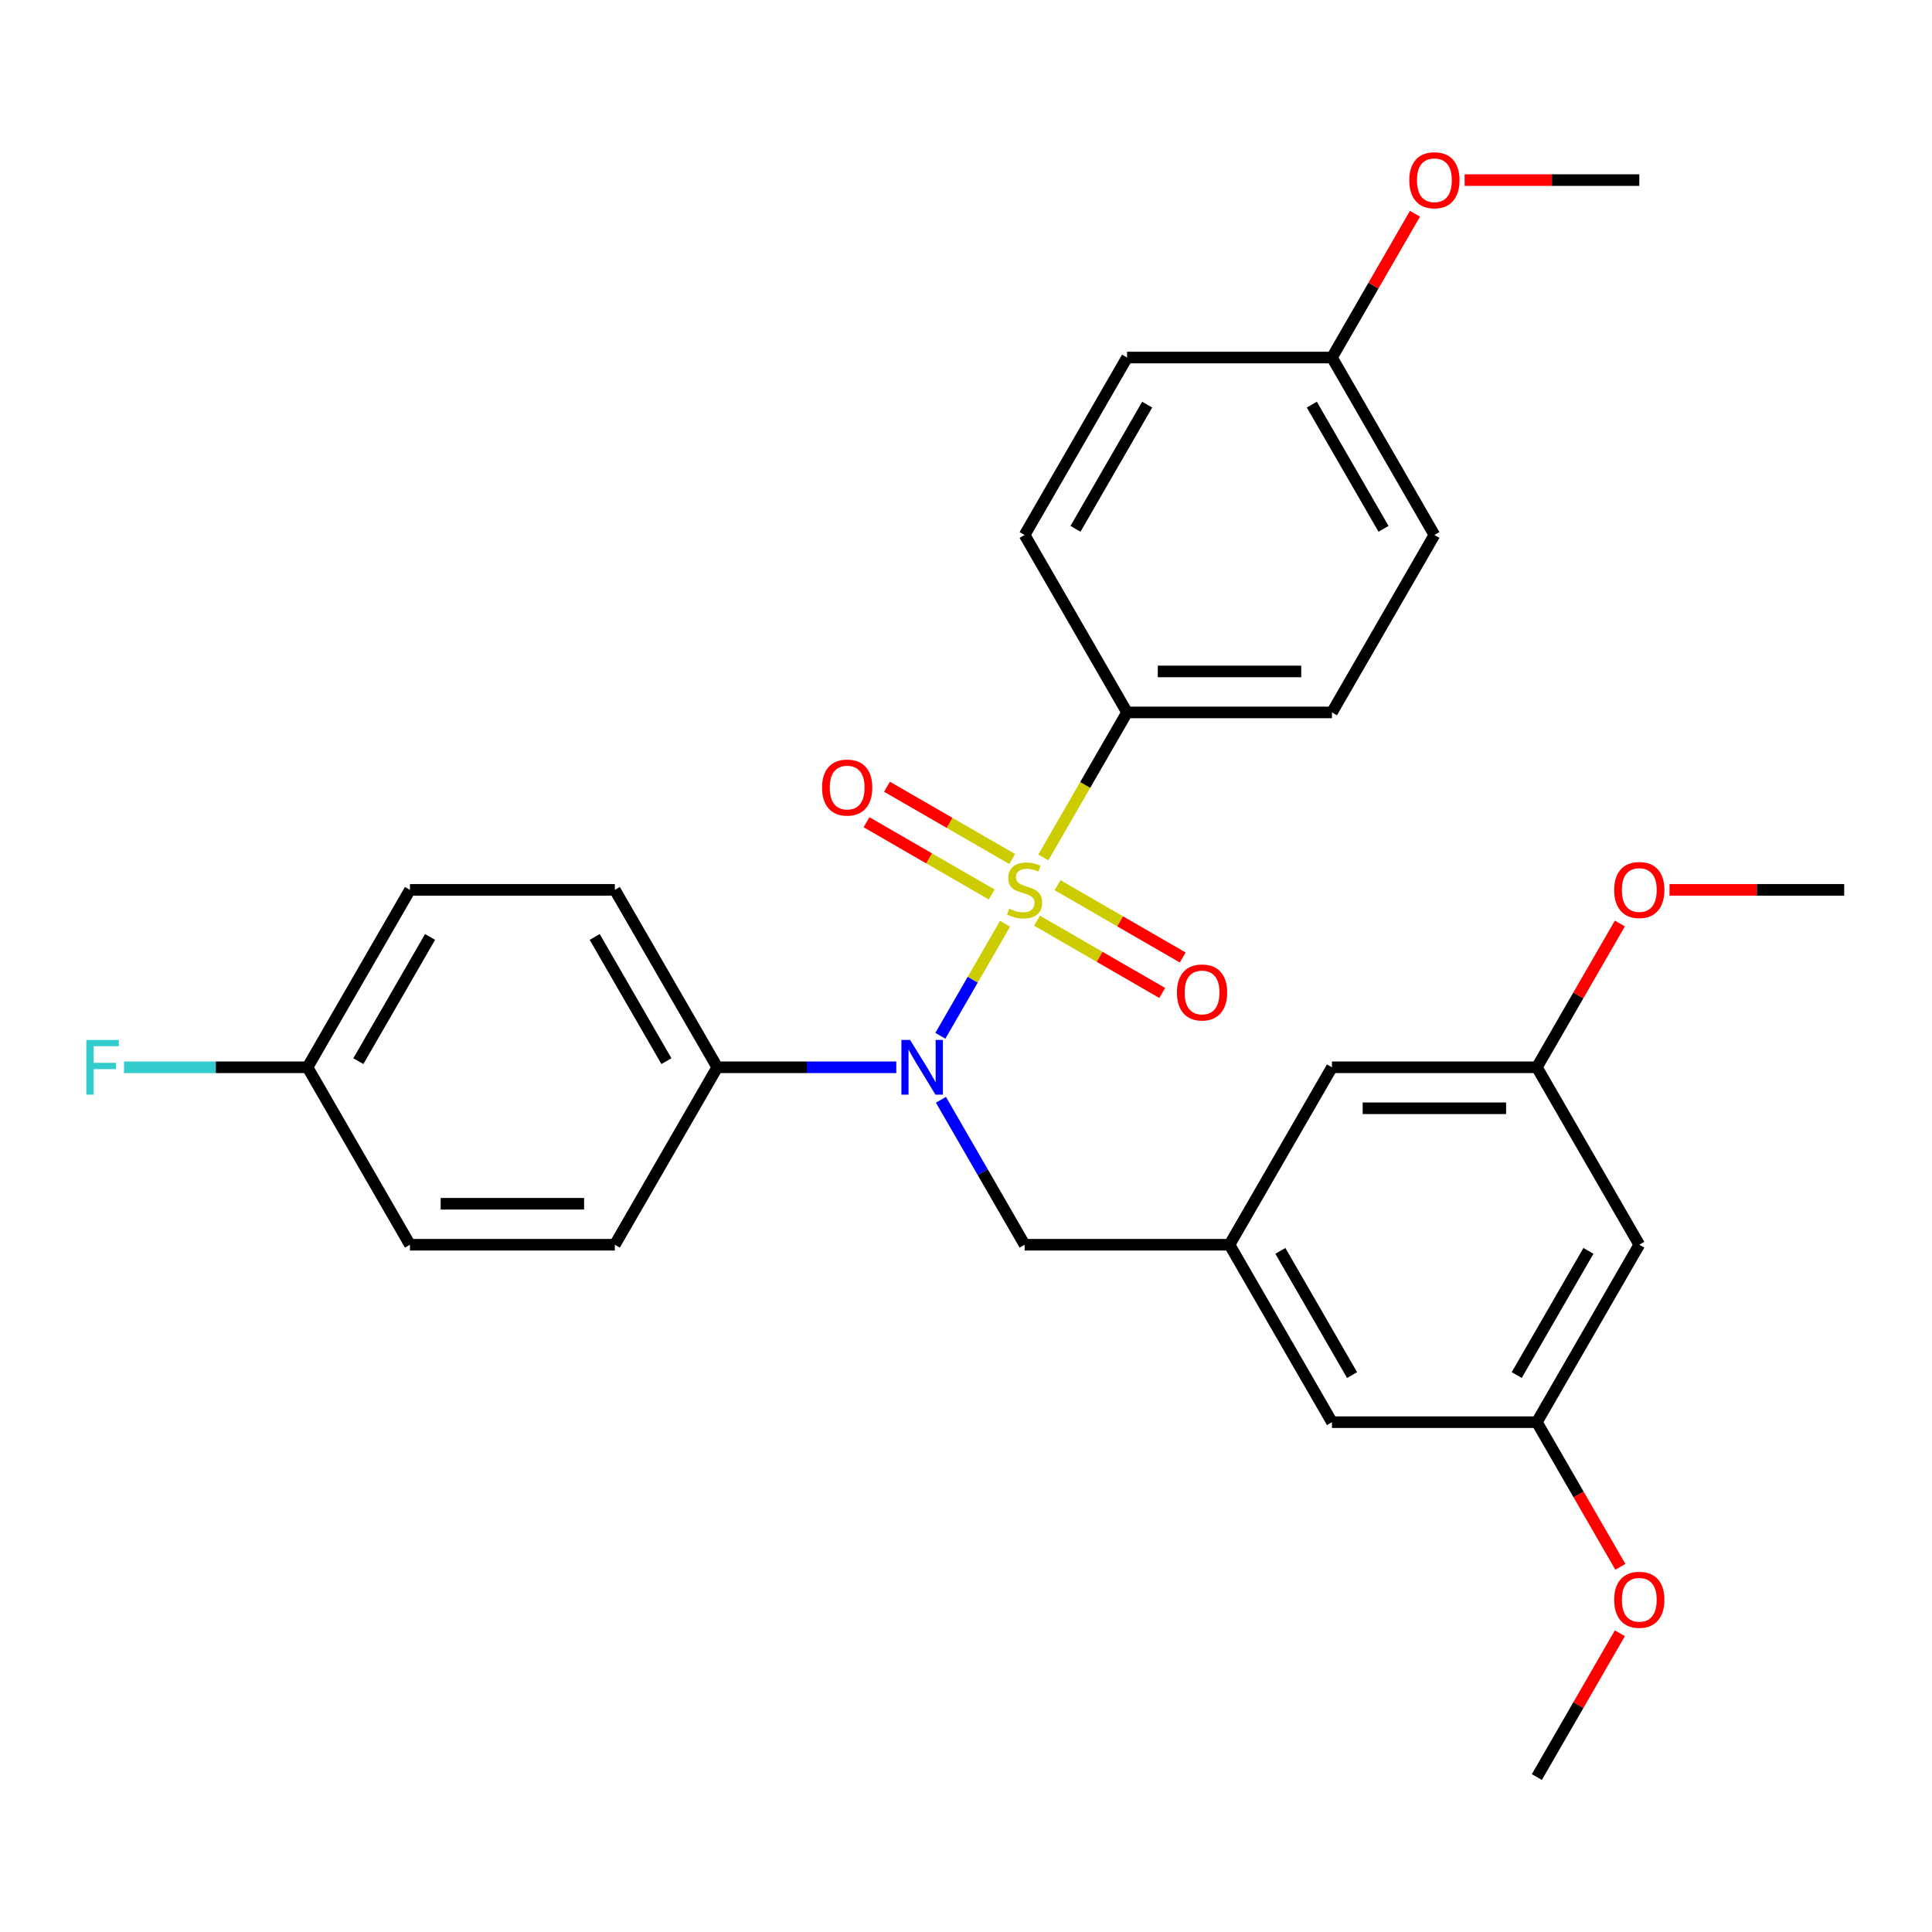 <?xml version='1.0' encoding='iso-8859-1'?>
<svg version='1.1' baseProfile='full'
              xmlns='http://www.w3.org/2000/svg'
                      xmlns:rdkit='http://www.rdkit.org/xml'
                      xmlns:xlink='http://www.w3.org/1999/xlink'
                  xml:space='preserve'
width='1000px' height='1000px' viewBox='0 0 1000 1000'>
<!-- END OF HEADER -->
<rect style='opacity:1.0;fill:#FFFFFF;stroke:none' width='1000' height='1000' x='0' y='0'> </rect>
<path class='bond-0' d='M 520.218,478.118 L 503.473,507.122' style='fill:none;fill-rule:evenodd;stroke:#CCCC00;stroke-width:6px;stroke-linecap:butt;stroke-linejoin:miter;stroke-opacity:1' />
<path class='bond-0' d='M 503.473,507.122 L 486.728,536.125' style='fill:none;fill-rule:evenodd;stroke:#0000FF;stroke-width:6px;stroke-linecap:butt;stroke-linejoin:miter;stroke-opacity:1' />
<path class='bond-1' d='M 540.023,443.816 L 561.694,406.28' style='fill:none;fill-rule:evenodd;stroke:#CCCC00;stroke-width:6px;stroke-linecap:butt;stroke-linejoin:miter;stroke-opacity:1' />
<path class='bond-1' d='M 561.694,406.28 L 583.366,368.744' style='fill:none;fill-rule:evenodd;stroke:#000000;stroke-width:6px;stroke-linecap:butt;stroke-linejoin:miter;stroke-opacity:1' />
<path class='bond-2' d='M 536.769,476.544 L 569.168,495.25' style='fill:none;fill-rule:evenodd;stroke:#CCCC00;stroke-width:6px;stroke-linecap:butt;stroke-linejoin:miter;stroke-opacity:1' />
<path class='bond-2' d='M 569.168,495.25 L 601.568,513.956' style='fill:none;fill-rule:evenodd;stroke:#FF0000;stroke-width:6px;stroke-linecap:butt;stroke-linejoin:miter;stroke-opacity:1' />
<path class='bond-2' d='M 547.374,458.176 L 579.773,476.882' style='fill:none;fill-rule:evenodd;stroke:#CCCC00;stroke-width:6px;stroke-linecap:butt;stroke-linejoin:miter;stroke-opacity:1' />
<path class='bond-2' d='M 579.773,476.882 L 612.173,495.588' style='fill:none;fill-rule:evenodd;stroke:#FF0000;stroke-width:6px;stroke-linecap:butt;stroke-linejoin:miter;stroke-opacity:1' />
<path class='bond-3' d='M 523.911,444.63 L 491.511,425.924' style='fill:none;fill-rule:evenodd;stroke:#CCCC00;stroke-width:6px;stroke-linecap:butt;stroke-linejoin:miter;stroke-opacity:1' />
<path class='bond-3' d='M 491.511,425.924 L 459.112,407.218' style='fill:none;fill-rule:evenodd;stroke:#FF0000;stroke-width:6px;stroke-linecap:butt;stroke-linejoin:miter;stroke-opacity:1' />
<path class='bond-3' d='M 513.306,462.998 L 480.906,444.292' style='fill:none;fill-rule:evenodd;stroke:#CCCC00;stroke-width:6px;stroke-linecap:butt;stroke-linejoin:miter;stroke-opacity:1' />
<path class='bond-3' d='M 480.906,444.292 L 448.507,425.586' style='fill:none;fill-rule:evenodd;stroke:#FF0000;stroke-width:6px;stroke-linecap:butt;stroke-linejoin:miter;stroke-opacity:1' />
<path class='bond-4' d='M 487.02,569.242 L 508.68,606.757' style='fill:none;fill-rule:evenodd;stroke:#0000FF;stroke-width:6px;stroke-linecap:butt;stroke-linejoin:miter;stroke-opacity:1' />
<path class='bond-4' d='M 508.68,606.757 L 530.34,644.273' style='fill:none;fill-rule:evenodd;stroke:#000000;stroke-width:6px;stroke-linecap:butt;stroke-linejoin:miter;stroke-opacity:1' />
<path class='bond-5' d='M 463.923,552.43 L 417.593,552.43' style='fill:none;fill-rule:evenodd;stroke:#0000FF;stroke-width:6px;stroke-linecap:butt;stroke-linejoin:miter;stroke-opacity:1' />
<path class='bond-5' d='M 417.593,552.43 L 371.263,552.43' style='fill:none;fill-rule:evenodd;stroke:#000000;stroke-width:6px;stroke-linecap:butt;stroke-linejoin:miter;stroke-opacity:1' />
<path class='bond-10' d='M 583.366,368.744 L 689.417,368.744' style='fill:none;fill-rule:evenodd;stroke:#000000;stroke-width:6px;stroke-linecap:butt;stroke-linejoin:miter;stroke-opacity:1' />
<path class='bond-10' d='M 599.273,347.534 L 673.509,347.534' style='fill:none;fill-rule:evenodd;stroke:#000000;stroke-width:6px;stroke-linecap:butt;stroke-linejoin:miter;stroke-opacity:1' />
<path class='bond-11' d='M 583.366,368.744 L 530.34,276.901' style='fill:none;fill-rule:evenodd;stroke:#000000;stroke-width:6px;stroke-linecap:butt;stroke-linejoin:miter;stroke-opacity:1' />
<path class='bond-6' d='M 530.34,644.273 L 636.391,644.273' style='fill:none;fill-rule:evenodd;stroke:#000000;stroke-width:6px;stroke-linecap:butt;stroke-linejoin:miter;stroke-opacity:1' />
<path class='bond-12' d='M 371.263,552.43 L 318.237,460.587' style='fill:none;fill-rule:evenodd;stroke:#000000;stroke-width:6px;stroke-linecap:butt;stroke-linejoin:miter;stroke-opacity:1' />
<path class='bond-12' d='M 344.94,549.259 L 307.822,484.969' style='fill:none;fill-rule:evenodd;stroke:#000000;stroke-width:6px;stroke-linecap:butt;stroke-linejoin:miter;stroke-opacity:1' />
<path class='bond-13' d='M 371.263,552.43 L 318.237,644.273' style='fill:none;fill-rule:evenodd;stroke:#000000;stroke-width:6px;stroke-linecap:butt;stroke-linejoin:miter;stroke-opacity:1' />
<path class='bond-14' d='M 636.391,644.273 L 689.417,552.43' style='fill:none;fill-rule:evenodd;stroke:#000000;stroke-width:6px;stroke-linecap:butt;stroke-linejoin:miter;stroke-opacity:1' />
<path class='bond-15' d='M 636.391,644.273 L 689.417,736.117' style='fill:none;fill-rule:evenodd;stroke:#000000;stroke-width:6px;stroke-linecap:butt;stroke-linejoin:miter;stroke-opacity:1' />
<path class='bond-15' d='M 662.714,647.445 L 699.832,711.735' style='fill:none;fill-rule:evenodd;stroke:#000000;stroke-width:6px;stroke-linecap:butt;stroke-linejoin:miter;stroke-opacity:1' />
<path class='bond-7' d='M 848.494,644.273 L 795.468,736.117' style='fill:none;fill-rule:evenodd;stroke:#000000;stroke-width:6px;stroke-linecap:butt;stroke-linejoin:miter;stroke-opacity:1' />
<path class='bond-7' d='M 822.172,647.445 L 785.054,711.735' style='fill:none;fill-rule:evenodd;stroke:#000000;stroke-width:6px;stroke-linecap:butt;stroke-linejoin:miter;stroke-opacity:1' />
<path class='bond-31' d='M 848.494,644.273 L 795.468,552.43' style='fill:none;fill-rule:evenodd;stroke:#000000;stroke-width:6px;stroke-linecap:butt;stroke-linejoin:miter;stroke-opacity:1' />
<path class='bond-8' d='M 795.468,552.43 L 689.417,552.43' style='fill:none;fill-rule:evenodd;stroke:#000000;stroke-width:6px;stroke-linecap:butt;stroke-linejoin:miter;stroke-opacity:1' />
<path class='bond-8' d='M 779.561,573.641 L 705.325,573.641' style='fill:none;fill-rule:evenodd;stroke:#000000;stroke-width:6px;stroke-linecap:butt;stroke-linejoin:miter;stroke-opacity:1' />
<path class='bond-23' d='M 795.468,552.43 L 816.955,515.214' style='fill:none;fill-rule:evenodd;stroke:#000000;stroke-width:6px;stroke-linecap:butt;stroke-linejoin:miter;stroke-opacity:1' />
<path class='bond-23' d='M 816.955,515.214 L 838.442,477.998' style='fill:none;fill-rule:evenodd;stroke:#FF0000;stroke-width:6px;stroke-linecap:butt;stroke-linejoin:miter;stroke-opacity:1' />
<path class='bond-9' d='M 795.468,736.117 L 689.417,736.117' style='fill:none;fill-rule:evenodd;stroke:#000000;stroke-width:6px;stroke-linecap:butt;stroke-linejoin:miter;stroke-opacity:1' />
<path class='bond-24' d='M 795.468,736.117 L 817.082,773.553' style='fill:none;fill-rule:evenodd;stroke:#000000;stroke-width:6px;stroke-linecap:butt;stroke-linejoin:miter;stroke-opacity:1' />
<path class='bond-24' d='M 817.082,773.553 L 838.696,810.989' style='fill:none;fill-rule:evenodd;stroke:#FF0000;stroke-width:6px;stroke-linecap:butt;stroke-linejoin:miter;stroke-opacity:1' />
<path class='bond-21' d='M 689.417,368.744 L 742.443,276.901' style='fill:none;fill-rule:evenodd;stroke:#000000;stroke-width:6px;stroke-linecap:butt;stroke-linejoin:miter;stroke-opacity:1' />
<path class='bond-20' d='M 530.34,276.901 L 583.366,185.057' style='fill:none;fill-rule:evenodd;stroke:#000000;stroke-width:6px;stroke-linecap:butt;stroke-linejoin:miter;stroke-opacity:1' />
<path class='bond-20' d='M 556.662,273.729 L 593.78,209.439' style='fill:none;fill-rule:evenodd;stroke:#000000;stroke-width:6px;stroke-linecap:butt;stroke-linejoin:miter;stroke-opacity:1' />
<path class='bond-18' d='M 318.237,460.587 L 212.186,460.587' style='fill:none;fill-rule:evenodd;stroke:#000000;stroke-width:6px;stroke-linecap:butt;stroke-linejoin:miter;stroke-opacity:1' />
<path class='bond-19' d='M 318.237,644.273 L 212.186,644.273' style='fill:none;fill-rule:evenodd;stroke:#000000;stroke-width:6px;stroke-linecap:butt;stroke-linejoin:miter;stroke-opacity:1' />
<path class='bond-19' d='M 302.329,623.063 L 228.093,623.063' style='fill:none;fill-rule:evenodd;stroke:#000000;stroke-width:6px;stroke-linecap:butt;stroke-linejoin:miter;stroke-opacity:1' />
<path class='bond-16' d='M 159.16,552.43 L 212.186,644.273' style='fill:none;fill-rule:evenodd;stroke:#000000;stroke-width:6px;stroke-linecap:butt;stroke-linejoin:miter;stroke-opacity:1' />
<path class='bond-22' d='M 159.16,552.43 L 111.67,552.43' style='fill:none;fill-rule:evenodd;stroke:#000000;stroke-width:6px;stroke-linecap:butt;stroke-linejoin:miter;stroke-opacity:1' />
<path class='bond-22' d='M 111.67,552.43 L 64.18,552.43' style='fill:none;fill-rule:evenodd;stroke:#33CCCC;stroke-width:6px;stroke-linecap:butt;stroke-linejoin:miter;stroke-opacity:1' />
<path class='bond-30' d='M 159.16,552.43 L 212.186,460.587' style='fill:none;fill-rule:evenodd;stroke:#000000;stroke-width:6px;stroke-linecap:butt;stroke-linejoin:miter;stroke-opacity:1' />
<path class='bond-30' d='M 185.482,549.259 L 222.6,484.969' style='fill:none;fill-rule:evenodd;stroke:#000000;stroke-width:6px;stroke-linecap:butt;stroke-linejoin:miter;stroke-opacity:1' />
<path class='bond-17' d='M 689.417,185.057 L 742.443,276.901' style='fill:none;fill-rule:evenodd;stroke:#000000;stroke-width:6px;stroke-linecap:butt;stroke-linejoin:miter;stroke-opacity:1' />
<path class='bond-17' d='M 679.002,209.439 L 716.12,273.729' style='fill:none;fill-rule:evenodd;stroke:#000000;stroke-width:6px;stroke-linecap:butt;stroke-linejoin:miter;stroke-opacity:1' />
<path class='bond-25' d='M 689.417,185.057 L 710.904,147.841' style='fill:none;fill-rule:evenodd;stroke:#000000;stroke-width:6px;stroke-linecap:butt;stroke-linejoin:miter;stroke-opacity:1' />
<path class='bond-25' d='M 710.904,147.841 L 732.39,110.625' style='fill:none;fill-rule:evenodd;stroke:#FF0000;stroke-width:6px;stroke-linecap:butt;stroke-linejoin:miter;stroke-opacity:1' />
<path class='bond-29' d='M 689.417,185.057 L 583.366,185.057' style='fill:none;fill-rule:evenodd;stroke:#000000;stroke-width:6px;stroke-linecap:butt;stroke-linejoin:miter;stroke-opacity:1' />
<path class='bond-26' d='M 864.145,460.587 L 909.345,460.587' style='fill:none;fill-rule:evenodd;stroke:#FF0000;stroke-width:6px;stroke-linecap:butt;stroke-linejoin:miter;stroke-opacity:1' />
<path class='bond-26' d='M 909.345,460.587 L 954.545,460.587' style='fill:none;fill-rule:evenodd;stroke:#000000;stroke-width:6px;stroke-linecap:butt;stroke-linejoin:miter;stroke-opacity:1' />
<path class='bond-27' d='M 838.442,845.371 L 816.955,882.587' style='fill:none;fill-rule:evenodd;stroke:#FF0000;stroke-width:6px;stroke-linecap:butt;stroke-linejoin:miter;stroke-opacity:1' />
<path class='bond-27' d='M 816.955,882.587 L 795.468,919.803' style='fill:none;fill-rule:evenodd;stroke:#000000;stroke-width:6px;stroke-linecap:butt;stroke-linejoin:miter;stroke-opacity:1' />
<path class='bond-28' d='M 758.094,93.214 L 803.294,93.214' style='fill:none;fill-rule:evenodd;stroke:#FF0000;stroke-width:6px;stroke-linecap:butt;stroke-linejoin:miter;stroke-opacity:1' />
<path class='bond-28' d='M 803.294,93.214 L 848.494,93.214' style='fill:none;fill-rule:evenodd;stroke:#000000;stroke-width:6px;stroke-linecap:butt;stroke-linejoin:miter;stroke-opacity:1' />
<path  class='atom-0' d='M 522.34 470.307
Q 522.66 470.427, 523.98 470.987
Q 525.3 471.547, 526.74 471.907
Q 528.22 472.227, 529.66 472.227
Q 532.34 472.227, 533.9 470.947
Q 535.46 469.627, 535.46 467.347
Q 535.46 465.787, 534.66 464.827
Q 533.9 463.867, 532.7 463.347
Q 531.5 462.827, 529.5 462.227
Q 526.98 461.467, 525.46 460.747
Q 523.98 460.027, 522.9 458.507
Q 521.86 456.987, 521.86 454.427
Q 521.86 450.867, 524.26 448.667
Q 526.7 446.467, 531.5 446.467
Q 534.78 446.467, 538.5 448.027
L 537.58 451.107
Q 534.18 449.707, 531.62 449.707
Q 528.86 449.707, 527.34 450.867
Q 525.82 451.987, 525.86 453.947
Q 525.86 455.467, 526.62 456.387
Q 527.42 457.307, 528.54 457.827
Q 529.7 458.347, 531.62 458.947
Q 534.18 459.747, 535.7 460.547
Q 537.22 461.347, 538.3 462.987
Q 539.42 464.587, 539.42 467.347
Q 539.42 471.267, 536.78 473.387
Q 534.18 475.467, 529.82 475.467
Q 527.3 475.467, 525.38 474.907
Q 523.5 474.387, 521.26 473.467
L 522.34 470.307
' fill='#CCCC00'/>
<path  class='atom-1' d='M 471.054 538.27
L 480.334 553.27
Q 481.254 554.75, 482.734 557.43
Q 484.214 560.11, 484.294 560.27
L 484.294 538.27
L 488.054 538.27
L 488.054 566.59
L 484.174 566.59
L 474.214 550.19
Q 473.054 548.27, 471.814 546.07
Q 470.614 543.87, 470.254 543.19
L 470.254 566.59
L 466.574 566.59
L 466.574 538.27
L 471.054 538.27
' fill='#0000FF'/>
<path  class='atom-3' d='M 609.183 513.693
Q 609.183 506.893, 612.543 503.093
Q 615.903 499.293, 622.183 499.293
Q 628.463 499.293, 631.823 503.093
Q 635.183 506.893, 635.183 513.693
Q 635.183 520.573, 631.783 524.493
Q 628.383 528.373, 622.183 528.373
Q 615.943 528.373, 612.543 524.493
Q 609.183 520.613, 609.183 513.693
M 622.183 525.173
Q 626.503 525.173, 628.823 522.293
Q 631.183 519.373, 631.183 513.693
Q 631.183 508.133, 628.823 505.333
Q 626.503 502.493, 622.183 502.493
Q 617.863 502.493, 615.503 505.293
Q 613.183 508.093, 613.183 513.693
Q 613.183 519.413, 615.503 522.293
Q 617.863 525.173, 622.183 525.173
' fill='#FF0000'/>
<path  class='atom-4' d='M 425.497 407.641
Q 425.497 400.841, 428.857 397.041
Q 432.217 393.241, 438.497 393.241
Q 444.777 393.241, 448.137 397.041
Q 451.497 400.841, 451.497 407.641
Q 451.497 414.521, 448.097 418.441
Q 444.697 422.321, 438.497 422.321
Q 432.257 422.321, 428.857 418.441
Q 425.497 414.561, 425.497 407.641
M 438.497 419.121
Q 442.817 419.121, 445.137 416.241
Q 447.497 413.321, 447.497 407.641
Q 447.497 402.081, 445.137 399.281
Q 442.817 396.441, 438.497 396.441
Q 434.177 396.441, 431.817 399.241
Q 429.497 402.041, 429.497 407.641
Q 429.497 413.361, 431.817 416.241
Q 434.177 419.121, 438.497 419.121
' fill='#FF0000'/>
<path  class='atom-23' d='M 44.689 538.27
L 61.529 538.27
L 61.529 541.51
L 48.489 541.51
L 48.489 550.11
L 60.089 550.11
L 60.089 553.39
L 48.489 553.39
L 48.489 566.59
L 44.689 566.59
L 44.689 538.27
' fill='#33CCCC'/>
<path  class='atom-24' d='M 835.494 460.667
Q 835.494 453.867, 838.854 450.067
Q 842.214 446.267, 848.494 446.267
Q 854.774 446.267, 858.134 450.067
Q 861.494 453.867, 861.494 460.667
Q 861.494 467.547, 858.094 471.467
Q 854.694 475.347, 848.494 475.347
Q 842.254 475.347, 838.854 471.467
Q 835.494 467.587, 835.494 460.667
M 848.494 472.147
Q 852.814 472.147, 855.134 469.267
Q 857.494 466.347, 857.494 460.667
Q 857.494 455.107, 855.134 452.307
Q 852.814 449.467, 848.494 449.467
Q 844.174 449.467, 841.814 452.267
Q 839.494 455.067, 839.494 460.667
Q 839.494 466.387, 841.814 469.267
Q 844.174 472.147, 848.494 472.147
' fill='#FF0000'/>
<path  class='atom-25' d='M 835.494 828.04
Q 835.494 821.24, 838.854 817.44
Q 842.214 813.64, 848.494 813.64
Q 854.774 813.64, 858.134 817.44
Q 861.494 821.24, 861.494 828.04
Q 861.494 834.92, 858.094 838.84
Q 854.694 842.72, 848.494 842.72
Q 842.254 842.72, 838.854 838.84
Q 835.494 834.96, 835.494 828.04
M 848.494 839.52
Q 852.814 839.52, 855.134 836.64
Q 857.494 833.72, 857.494 828.04
Q 857.494 822.48, 855.134 819.68
Q 852.814 816.84, 848.494 816.84
Q 844.174 816.84, 841.814 819.64
Q 839.494 822.44, 839.494 828.04
Q 839.494 833.76, 841.814 836.64
Q 844.174 839.52, 848.494 839.52
' fill='#FF0000'/>
<path  class='atom-26' d='M 729.443 93.294
Q 729.443 86.494, 732.803 82.694
Q 736.163 78.894, 742.443 78.894
Q 748.723 78.894, 752.083 82.694
Q 755.443 86.494, 755.443 93.294
Q 755.443 100.174, 752.043 104.094
Q 748.643 107.974, 742.443 107.974
Q 736.203 107.974, 732.803 104.094
Q 729.443 100.214, 729.443 93.294
M 742.443 104.774
Q 746.763 104.774, 749.083 101.894
Q 751.443 98.974, 751.443 93.294
Q 751.443 87.734, 749.083 84.934
Q 746.763 82.094, 742.443 82.094
Q 738.123 82.094, 735.763 84.894
Q 733.443 87.694, 733.443 93.294
Q 733.443 99.014, 735.763 101.894
Q 738.123 104.774, 742.443 104.774
' fill='#FF0000'/>
</svg>
